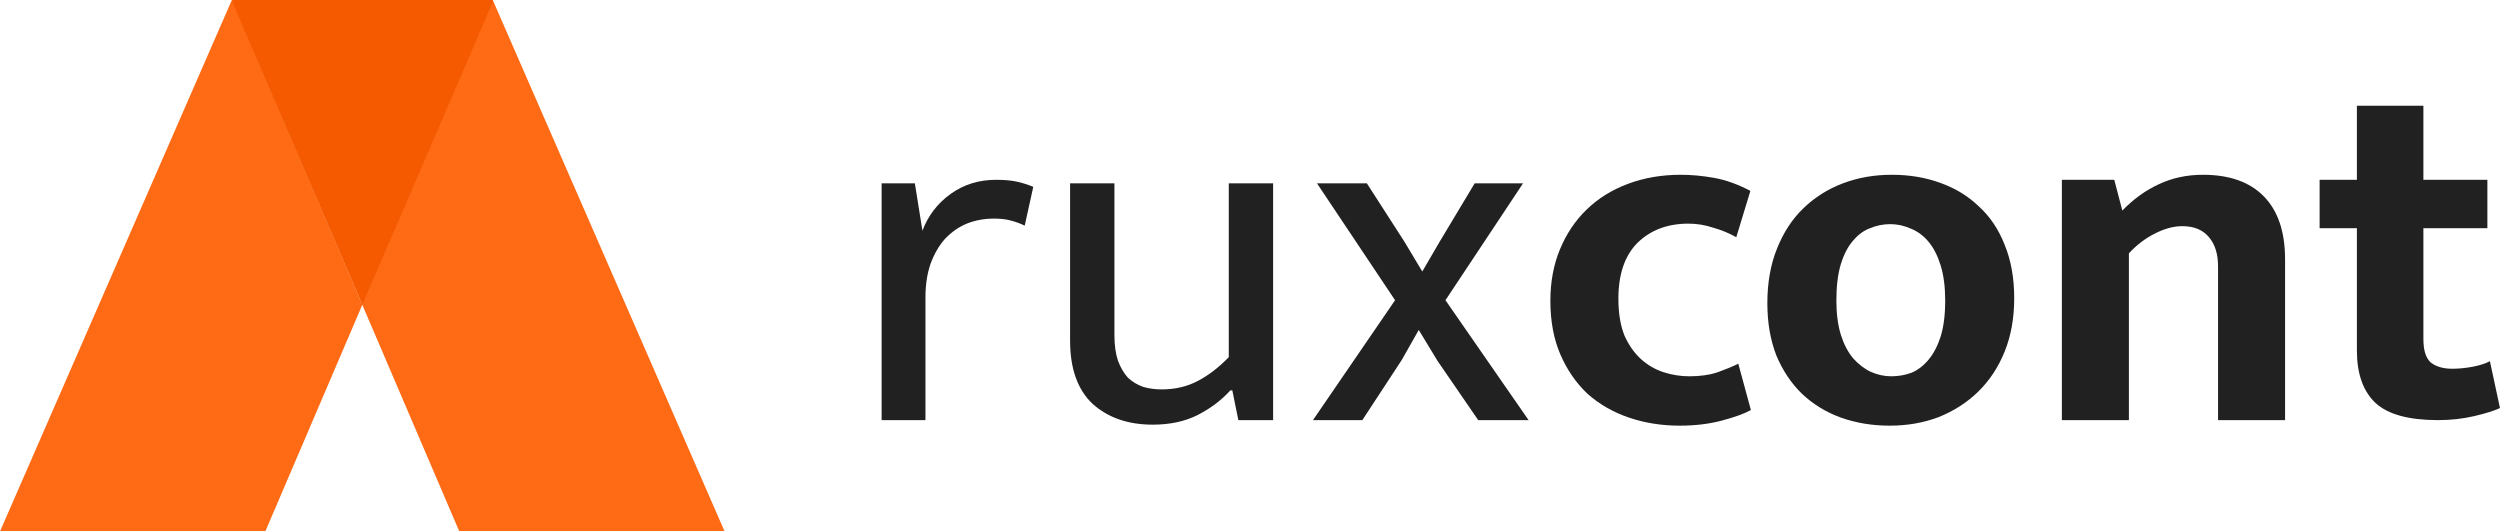 <svg width="207" height="44" viewBox="0 0 207 44" fill="none" xmlns="http://www.w3.org/2000/svg">
<path fill-rule="evenodd" clip-rule="evenodd" d="M21.968 44.001H0L19.198 0.002H40.8L21.968 44.001ZM38.03 44.001H59.998L40.8 0.002H19.198L38.03 44.001Z" fill="#FF6A14"/>
<path fill-rule="evenodd" clip-rule="evenodd" d="M30.012 25.273L40.833 0.097L40.791 0H19.233L19.191 0.097L30.012 25.273Z" fill="#F55A00"/>
<path d="M72.998 34.786V15.18H75.751L76.377 19.101C76.85 17.85 77.629 16.835 78.713 16.056C79.798 15.277 81.049 14.888 82.468 14.888C83.191 14.888 83.789 14.944 84.262 15.055C84.734 15.166 85.165 15.305 85.555 15.472L84.846 18.684C84.512 18.517 84.136 18.378 83.719 18.267C83.33 18.156 82.857 18.1 82.301 18.1C81.494 18.1 80.743 18.239 80.048 18.517C79.381 18.795 78.783 19.212 78.254 19.769C77.754 20.325 77.351 21.02 77.045 21.854C76.767 22.661 76.628 23.593 76.628 24.649V34.786H72.998Z" fill="#212121"/>
<path d="M101.743 15.18H105.414V34.786H102.536L102.036 32.325H101.869C101.146 33.132 100.242 33.813 99.157 34.369C98.1 34.898 96.863 35.162 95.444 35.162C93.414 35.162 91.76 34.592 90.48 33.451C89.229 32.283 88.603 30.531 88.603 28.195V15.18H92.274V27.736C92.274 28.571 92.371 29.28 92.566 29.864C92.788 30.448 93.067 30.921 93.4 31.282C93.762 31.616 94.179 31.866 94.652 32.033C95.125 32.172 95.639 32.242 96.195 32.242C97.308 32.242 98.309 32.005 99.199 31.532C100.089 31.06 100.937 30.406 101.743 29.572V15.18Z" fill="#212121"/>
<path d="M119.684 24.858L126.567 34.786H122.395L119.016 29.864L117.473 27.319L116.055 29.822L112.801 34.786H108.713L115.512 24.858L109.046 15.18H113.176L116.263 19.977L117.765 22.48L119.225 19.977L122.103 15.18H126.108L119.684 24.858Z" fill="#212121"/>
<path d="M139.885 31.157C140.774 31.157 141.553 31.046 142.221 30.823C142.916 30.573 143.486 30.337 143.931 30.114L144.974 33.952C144.418 34.258 143.611 34.55 142.554 34.828C141.498 35.106 140.343 35.245 139.092 35.245C137.59 35.245 136.186 35.023 134.879 34.578C133.572 34.133 132.431 33.479 131.458 32.617C130.512 31.727 129.761 30.643 129.205 29.363C128.649 28.084 128.371 26.596 128.371 24.9C128.371 23.342 128.635 21.924 129.164 20.645C129.692 19.365 130.429 18.267 131.375 17.349C132.32 16.431 133.46 15.722 134.795 15.222C136.13 14.721 137.59 14.471 139.175 14.471C140.038 14.471 140.941 14.554 141.887 14.721C142.86 14.888 143.875 15.249 144.932 15.806L143.764 19.643C143.18 19.31 142.54 19.046 141.845 18.851C141.178 18.628 140.496 18.517 139.801 18.517C138.077 18.517 136.672 19.046 135.588 20.102C134.531 21.159 134.003 22.703 134.003 24.733C134.003 25.929 134.169 26.944 134.503 27.778C134.865 28.585 135.324 29.238 135.88 29.739C136.436 30.239 137.062 30.601 137.757 30.823C138.452 31.046 139.161 31.157 139.885 31.157Z" fill="#212121"/>
<path d="M166.777 24.691C166.777 26.332 166.513 27.806 165.985 29.113C165.456 30.42 164.719 31.532 163.774 32.45C162.856 33.34 161.771 34.035 160.52 34.536C159.268 35.009 157.92 35.245 156.473 35.245C155.027 35.245 153.679 35.023 152.427 34.578C151.203 34.133 150.133 33.479 149.215 32.617C148.325 31.755 147.616 30.698 147.087 29.447C146.587 28.167 146.337 26.721 146.337 25.108C146.337 23.412 146.601 21.91 147.129 20.603C147.658 19.268 148.381 18.156 149.298 17.266C150.244 16.348 151.342 15.653 152.594 15.18C153.845 14.707 155.194 14.471 156.64 14.471C158.086 14.471 159.421 14.693 160.645 15.138C161.897 15.583 162.967 16.237 163.857 17.099C164.775 17.933 165.484 18.99 165.985 20.269C166.513 21.549 166.777 23.023 166.777 24.691ZM161.062 24.9C161.062 23.759 160.937 22.786 160.687 21.98C160.436 21.173 160.103 20.52 159.686 20.019C159.268 19.518 158.782 19.157 158.226 18.934C157.669 18.684 157.099 18.559 156.515 18.559C155.931 18.559 155.375 18.67 154.847 18.893C154.318 19.087 153.845 19.435 153.428 19.936C153.011 20.408 152.677 21.048 152.427 21.854C152.177 22.661 152.052 23.676 152.052 24.9C152.052 25.984 152.177 26.93 152.427 27.736C152.677 28.515 153.011 29.155 153.428 29.655C153.873 30.156 154.36 30.531 154.888 30.782C155.444 31.032 156.015 31.157 156.599 31.157C157.183 31.157 157.739 31.06 158.267 30.865C158.796 30.643 159.268 30.281 159.686 29.78C160.103 29.28 160.436 28.64 160.687 27.861C160.937 27.055 161.062 26.068 161.062 24.9Z" fill="#212121"/>
<path d="M176.272 34.786H170.723V14.888H175.062L175.729 17.433C176.647 16.487 177.648 15.764 178.733 15.263C179.845 14.735 181.069 14.471 182.404 14.471C184.601 14.471 186.283 15.069 187.451 16.265C188.619 17.46 189.204 19.198 189.204 21.479V34.786H183.655V22.063C183.655 21.034 183.405 20.227 182.904 19.643C182.404 19.032 181.667 18.726 180.693 18.726C179.97 18.726 179.206 18.934 178.399 19.352C177.62 19.741 176.911 20.283 176.272 20.978V34.786Z" fill="#212121"/>
<path d="M205.955 18.893H200.657V28.07C200.657 29.016 200.866 29.669 201.283 30.031C201.728 30.364 202.312 30.531 203.035 30.531C203.591 30.531 204.162 30.476 204.746 30.364C205.33 30.253 205.802 30.1 206.164 29.906L206.998 33.785C206.526 34.008 205.816 34.23 204.871 34.453C203.925 34.675 202.924 34.786 201.867 34.786C199.448 34.786 197.723 34.314 196.694 33.368C195.665 32.395 195.151 30.948 195.151 29.03V18.893H192.064V14.888H195.151V8.756H200.657V14.888H205.955V18.893Z" fill="#212121"/>
</svg>
